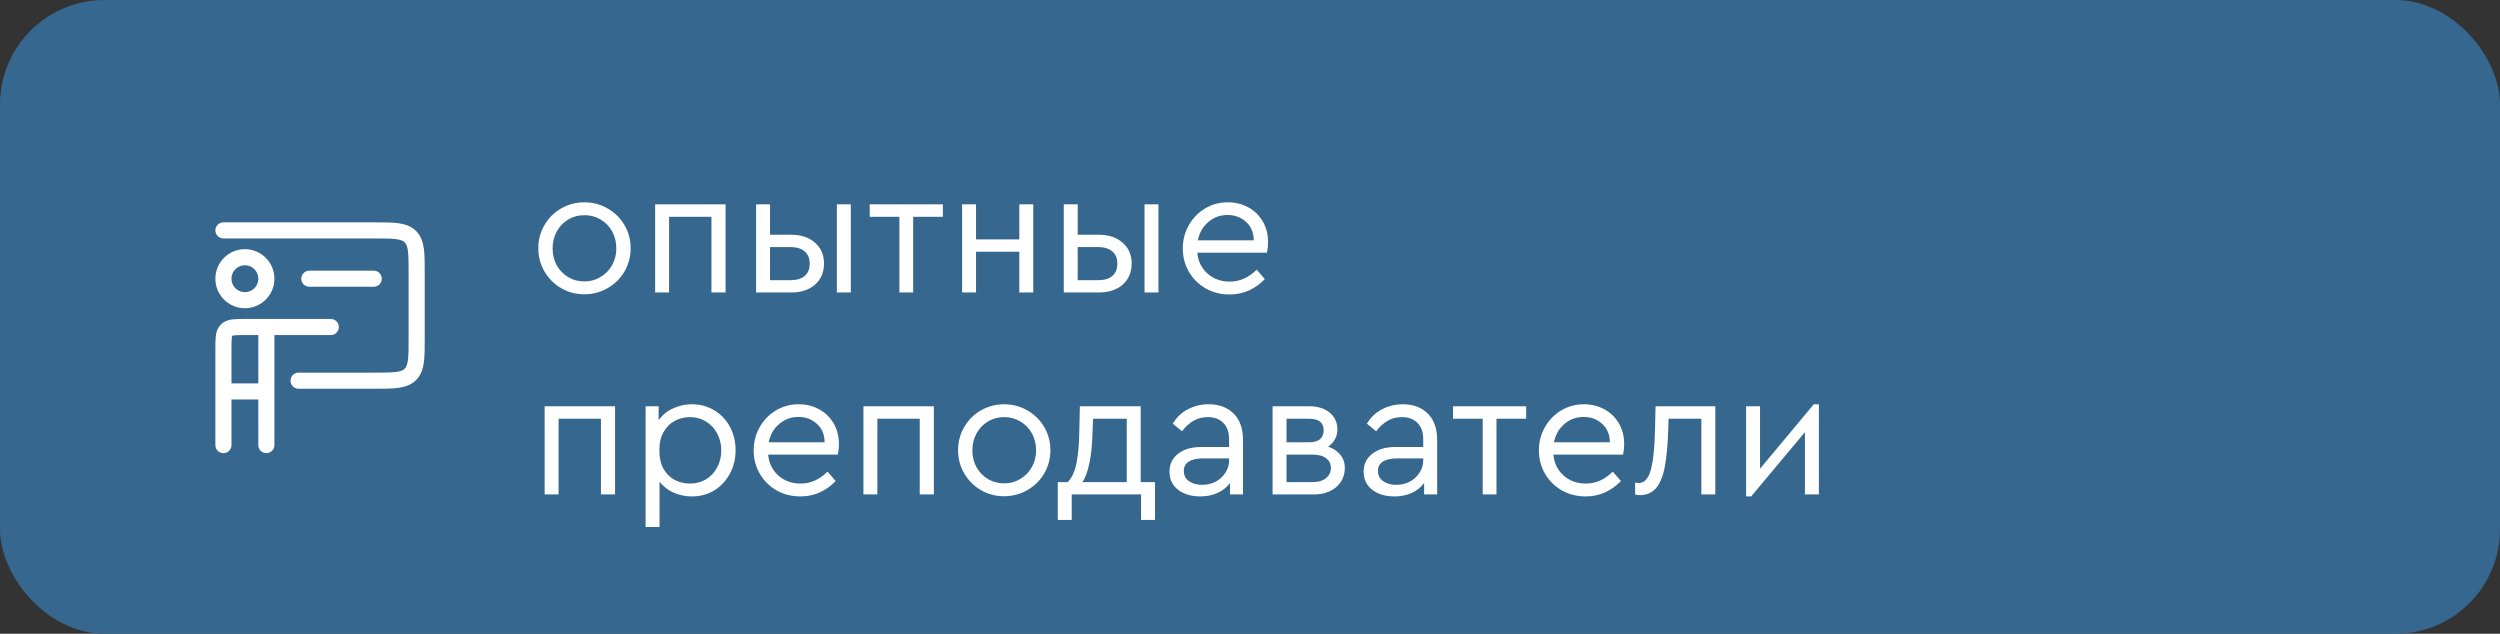<?xml version="1.0" encoding="UTF-8"?> <svg xmlns="http://www.w3.org/2000/svg" width="359" height="91" viewBox="0 0 359 91" fill="none"><rect x="0" y="0" width="359" height="91" fill="#333333" stroke="none"/><rect width="359" height="91" rx="15" fill="#36678F"></rect><path d="M32.084 33.084H53.667C56.575 33.084 58.027 33.084 58.93 33.987C59.834 34.89 59.834 36.343 59.834 39.25V48.5C59.834 51.408 59.834 52.86 58.93 53.763C58.027 54.667 56.575 54.667 53.667 54.667H42.875M44.417 40.021H53.667M32.084 56.209V50.042C32.084 48.588 32.084 47.862 32.535 47.41C32.987 46.959 33.713 46.959 35.167 46.959H38.25M32.084 56.209H38.25M32.084 56.209V63.917M38.25 46.959V56.209M38.25 46.959H47.5M38.25 56.209V63.917" stroke="white" stroke-width="2.312" stroke-linecap="round" stroke-linejoin="round"></path><path d="M38.25 40.021C38.25 40.839 37.926 41.623 37.347 42.201C36.769 42.779 35.985 43.104 35.167 43.104C34.349 43.104 33.565 42.779 32.987 42.201C32.409 41.623 32.084 40.839 32.084 40.021C32.084 39.203 32.409 38.419 32.987 37.841C33.565 37.262 34.349 36.938 35.167 36.938C35.985 36.938 36.769 37.262 37.347 37.841C37.926 38.419 38.25 39.203 38.25 40.021Z" stroke="white" stroke-width="2.312" stroke-linecap="round" stroke-linejoin="round"></path><path d="M83.904 42.26C82.691 42.26 81.581 41.965 80.576 41.376C79.571 40.787 78.773 39.989 78.184 38.984C77.595 37.961 77.3 36.852 77.3 35.656C77.3 34.443 77.595 33.333 78.184 32.328C78.773 31.305 79.571 30.508 80.576 29.936C81.599 29.347 82.717 29.052 83.93 29.052C85.143 29.052 86.253 29.347 87.258 29.936C88.281 30.525 89.087 31.323 89.676 32.328C90.265 33.333 90.56 34.443 90.56 35.656C90.56 36.852 90.265 37.961 89.676 38.984C89.087 39.989 88.281 40.787 87.258 41.376C86.235 41.965 85.117 42.26 83.904 42.26ZM83.904 40.414C84.753 40.414 85.525 40.206 86.218 39.79C86.929 39.374 87.483 38.811 87.882 38.1C88.298 37.372 88.506 36.566 88.506 35.682C88.506 34.781 88.307 33.966 87.908 33.238C87.509 32.51 86.955 31.938 86.244 31.522C85.551 31.106 84.779 30.898 83.93 30.898C83.063 30.898 82.283 31.106 81.59 31.522C80.897 31.938 80.351 32.51 79.952 33.238C79.553 33.966 79.354 34.781 79.354 35.682C79.354 36.566 79.553 37.372 79.952 38.1C80.351 38.811 80.897 39.374 81.59 39.79C82.283 40.206 83.055 40.414 83.904 40.414ZM94.079 29.338H104.193V42H102.165V31.132H96.081V42H94.079V29.338ZM108.577 29.338H110.579V33.706H113.595C115.017 33.706 116.161 34.087 117.027 34.85C117.894 35.595 118.327 36.592 118.327 37.84C118.327 39.105 117.894 40.119 117.027 40.882C116.178 41.627 115.034 42 113.595 42H108.577V29.338ZM120.173 29.338H122.175V42H120.173V29.338ZM113.491 40.232C114.393 40.232 115.077 40.033 115.545 39.634C116.031 39.218 116.273 38.629 116.273 37.866C116.273 37.103 116.031 36.514 115.545 36.098C115.06 35.682 114.367 35.474 113.465 35.474H110.579V40.232H113.491ZM129.153 31.132H124.889V29.338H135.393V31.132H131.129V42H129.153V31.132ZM138.157 29.338H140.159V34.382H146.373V29.338H148.375V42H146.373V36.15H140.159V42H138.157V29.338ZM152.757 29.338H154.759V33.706H157.775C159.196 33.706 160.34 34.087 161.207 34.85C162.074 35.595 162.507 36.592 162.507 37.84C162.507 39.105 162.074 40.119 161.207 40.882C160.358 41.627 159.214 42 157.775 42H152.757V29.338ZM164.353 29.338H166.355V42H164.353V29.338ZM157.671 40.232C158.572 40.232 159.257 40.033 159.725 39.634C160.21 39.218 160.453 38.629 160.453 37.866C160.453 37.103 160.21 36.514 159.725 36.098C159.24 35.682 158.546 35.474 157.645 35.474H154.759V40.232H157.671ZM181.939 36.28H171.929C172.05 37.528 172.544 38.533 173.411 39.296C174.277 40.059 175.335 40.44 176.583 40.44C178.021 40.44 179.313 39.868 180.457 38.724L181.627 40.076C180.968 40.769 180.205 41.315 179.339 41.714C178.489 42.095 177.562 42.286 176.557 42.286C175.309 42.286 174.173 42 173.151 41.428C172.128 40.839 171.322 40.041 170.733 39.036C170.143 38.031 169.849 36.913 169.849 35.682C169.849 34.469 170.135 33.359 170.707 32.354C171.279 31.331 172.059 30.525 173.047 29.936C174.035 29.347 175.127 29.052 176.323 29.052C177.397 29.052 178.377 29.295 179.261 29.78C180.145 30.265 180.838 30.941 181.341 31.808C181.843 32.675 182.095 33.663 182.095 34.772C182.095 35.257 182.043 35.76 181.939 36.28ZM176.271 30.872C175.213 30.872 174.295 31.21 173.515 31.886C172.735 32.545 172.232 33.42 172.007 34.512H180.041C180.023 33.385 179.651 32.501 178.923 31.86C178.212 31.201 177.328 30.872 176.271 30.872ZM78.21 58.338H88.324V71H86.296V60.132H80.212V71H78.21V58.338ZM99.364 58.052C100.56 58.052 101.635 58.347 102.588 58.936C103.541 59.508 104.287 60.297 104.824 61.302C105.361 62.307 105.63 63.425 105.63 64.656C105.63 65.887 105.353 67.013 104.798 68.036C104.261 69.041 103.515 69.839 102.562 70.428C101.609 71 100.543 71.286 99.364 71.286C98.428 71.286 97.544 71.104 96.712 70.74C95.897 70.359 95.23 69.839 94.71 69.18V75.68H92.708V58.338H94.58V60.366C95.065 59.638 95.733 59.075 96.582 58.676C97.449 58.26 98.376 58.052 99.364 58.052ZM99.078 69.44C99.927 69.44 100.69 69.241 101.366 68.842C102.059 68.426 102.597 67.854 102.978 67.126C103.377 66.398 103.576 65.583 103.576 64.682C103.576 63.781 103.377 62.966 102.978 62.238C102.597 61.51 102.059 60.938 101.366 60.522C100.69 60.106 99.927 59.898 99.078 59.898C98.315 59.898 97.596 60.071 96.92 60.418C96.261 60.765 95.724 61.293 95.308 62.004C94.892 62.715 94.684 63.599 94.684 64.656C94.684 65.713 94.883 66.606 95.282 67.334C95.698 68.045 96.235 68.573 96.894 68.92C97.57 69.267 98.298 69.44 99.078 69.44ZM120.316 65.28H110.306C110.427 66.528 110.921 67.533 111.788 68.296C112.654 69.059 113.712 69.44 114.96 69.44C116.398 69.44 117.69 68.868 118.834 67.724L120.004 69.076C119.345 69.769 118.582 70.315 117.716 70.714C116.866 71.095 115.939 71.286 114.934 71.286C113.686 71.286 112.55 71 111.528 70.428C110.505 69.839 109.699 69.041 109.11 68.036C108.52 67.031 108.226 65.913 108.226 64.682C108.226 63.469 108.512 62.359 109.084 61.354C109.656 60.331 110.436 59.525 111.424 58.936C112.412 58.347 113.504 58.052 114.7 58.052C115.774 58.052 116.754 58.295 117.638 58.78C118.522 59.265 119.215 59.941 119.718 60.808C120.22 61.675 120.472 62.663 120.472 63.772C120.472 64.257 120.42 64.76 120.316 65.28ZM114.648 59.872C113.59 59.872 112.672 60.21 111.892 60.886C111.112 61.545 110.609 62.42 110.384 63.512H118.418C118.4 62.385 118.028 61.501 117.3 60.86C116.589 60.201 115.705 59.872 114.648 59.872ZM123.989 58.338H134.103V71H132.075V60.132H125.991V71H123.989V58.338ZM144.181 71.26C142.968 71.26 141.859 70.965 140.853 70.376C139.848 69.787 139.051 68.989 138.461 67.984C137.872 66.961 137.577 65.852 137.577 64.656C137.577 63.443 137.872 62.333 138.461 61.328C139.051 60.305 139.848 59.508 140.853 58.936C141.876 58.347 142.994 58.052 144.207 58.052C145.421 58.052 146.53 58.347 147.535 58.936C148.558 59.525 149.364 60.323 149.953 61.328C150.543 62.333 150.837 63.443 150.837 64.656C150.837 65.852 150.543 66.961 149.953 67.984C149.364 68.989 148.558 69.787 147.535 70.376C146.513 70.965 145.395 71.26 144.181 71.26ZM144.181 69.414C145.031 69.414 145.802 69.206 146.495 68.79C147.206 68.374 147.761 67.811 148.159 67.1C148.575 66.372 148.783 65.566 148.783 64.682C148.783 63.781 148.584 62.966 148.185 62.238C147.787 61.51 147.232 60.938 146.521 60.522C145.828 60.106 145.057 59.898 144.207 59.898C143.341 59.898 142.561 60.106 141.867 60.522C141.174 60.938 140.628 61.51 140.229 62.238C139.831 62.966 139.631 63.781 139.631 64.682C139.631 65.566 139.831 66.372 140.229 67.1C140.628 67.811 141.174 68.374 141.867 68.79C142.561 69.206 143.332 69.414 144.181 69.414ZM165.858 69.232V74.666H163.856V71H153.898V74.666H151.896V69.232H153.326C153.915 68.625 154.331 67.733 154.574 66.554C154.816 65.358 154.955 63.807 154.99 61.9L155.068 58.338H163.804V69.232H165.858ZM156.888 61.926C156.853 63.694 156.706 65.211 156.446 66.476C156.186 67.724 155.848 68.643 155.432 69.232H161.802V60.132H156.966L156.888 61.926ZM173.557 58.052C175.048 58.052 176.244 58.494 177.145 59.378C178.046 60.262 178.497 61.536 178.497 63.2V71H176.625V69.362C176.157 69.986 175.559 70.463 174.831 70.792C174.103 71.121 173.28 71.286 172.361 71.286C171.061 71.286 169.995 70.965 169.163 70.324C168.348 69.683 167.941 68.816 167.941 67.724C167.941 66.649 168.357 65.791 169.189 65.15C170.021 64.509 171.122 64.188 172.491 64.188H176.495V63.096C176.495 62.056 176.218 61.267 175.663 60.73C175.126 60.175 174.38 59.898 173.427 59.898C172.664 59.898 171.988 60.071 171.399 60.418C170.81 60.747 170.255 61.25 169.735 61.926L168.409 60.834C168.981 59.898 169.718 59.205 170.619 58.754C171.52 58.286 172.5 58.052 173.557 58.052ZM172.621 69.622C173.314 69.622 173.956 69.475 174.545 69.18C175.134 68.868 175.602 68.443 175.949 67.906C176.313 67.369 176.495 66.779 176.495 66.138V65.826H172.725C171.841 65.826 171.165 65.982 170.697 66.294C170.229 66.589 169.995 67.031 169.995 67.62C169.995 68.261 170.246 68.755 170.749 69.102C171.252 69.449 171.876 69.622 172.621 69.622ZM190.725 64.136C191.471 64.396 192.051 64.786 192.467 65.306C192.901 65.826 193.117 66.45 193.117 67.178C193.117 68.305 192.71 69.223 191.895 69.934C191.081 70.645 189.989 71 188.619 71H182.743V58.338H187.969C189.217 58.338 190.205 58.641 190.933 59.248C191.679 59.855 192.051 60.669 192.051 61.692C192.051 62.195 191.93 62.663 191.687 63.096C191.462 63.512 191.141 63.859 190.725 64.136ZM184.745 63.512H187.995C188.689 63.512 189.209 63.365 189.555 63.07C189.902 62.758 190.075 62.333 190.075 61.796C190.075 60.687 189.382 60.132 187.995 60.132H184.745V63.512ZM188.489 69.232C189.321 69.232 189.963 69.041 190.413 68.66C190.881 68.279 191.115 67.785 191.115 67.178C191.115 66.589 190.881 66.129 190.413 65.8C189.963 65.453 189.321 65.28 188.489 65.28H184.745V69.232H188.489ZM201.436 58.052C202.926 58.052 204.122 58.494 205.024 59.378C205.925 60.262 206.376 61.536 206.376 63.2V71H204.504V69.362C204.036 69.986 203.438 70.463 202.71 70.792C201.982 71.121 201.158 71.286 200.24 71.286C198.94 71.286 197.874 70.965 197.042 70.324C196.227 69.683 195.82 68.816 195.82 67.724C195.82 66.649 196.236 65.791 197.068 65.15C197.9 64.509 199 64.188 200.37 64.188H204.374V63.096C204.374 62.056 204.096 61.267 203.542 60.73C203.004 60.175 202.259 59.898 201.306 59.898C200.543 59.898 199.867 60.071 199.278 60.418C198.688 60.747 198.134 61.25 197.614 61.926L196.288 60.834C196.86 59.898 197.596 59.205 198.498 58.754C199.399 58.286 200.378 58.052 201.436 58.052ZM200.5 69.622C201.193 69.622 201.834 69.475 202.424 69.18C203.013 68.868 203.481 68.443 203.828 67.906C204.192 67.369 204.374 66.779 204.374 66.138V65.826H200.604C199.72 65.826 199.044 65.982 198.576 66.294C198.108 66.589 197.874 67.031 197.874 67.62C197.874 68.261 198.125 68.755 198.628 69.102C199.13 69.449 199.754 69.622 200.5 69.622ZM212.917 60.132H208.653V58.338H219.157V60.132H214.893V71H212.917V60.132ZM233.076 65.28H223.066C223.187 66.528 223.681 67.533 224.548 68.296C225.414 69.059 226.472 69.44 227.72 69.44C229.158 69.44 230.45 68.868 231.594 67.724L232.764 69.076C232.105 69.769 231.342 70.315 230.476 70.714C229.626 71.095 228.699 71.286 227.694 71.286C226.446 71.286 225.31 71 224.288 70.428C223.265 69.839 222.459 69.041 221.87 68.036C221.28 67.031 220.986 65.913 220.986 64.682C220.986 63.469 221.272 62.359 221.844 61.354C222.416 60.331 223.196 59.525 224.184 58.936C225.172 58.347 226.264 58.052 227.46 58.052C228.534 58.052 229.514 58.295 230.398 58.78C231.282 59.265 231.975 59.941 232.478 60.808C232.98 61.675 233.232 62.663 233.232 63.772C233.232 64.257 233.18 64.76 233.076 65.28ZM227.408 59.872C226.35 59.872 225.432 60.21 224.652 60.886C223.872 61.545 223.369 62.42 223.144 63.512H231.178C231.16 62.385 230.788 61.501 230.06 60.86C229.349 60.201 228.465 59.872 227.408 59.872ZM246.317 58.338V71H244.315V60.132H239.609L239.557 61.692C239.488 63.911 239.323 65.696 239.063 67.048C238.803 68.4 238.387 69.414 237.815 70.09C237.243 70.766 236.463 71.104 235.475 71.104C235.232 71.104 235.007 71.069 234.799 71V69.31C235.007 69.345 235.18 69.362 235.319 69.362C236.134 69.362 236.714 68.729 237.061 67.464C237.408 66.181 237.607 64.24 237.659 61.64L237.737 58.338H246.317ZM261.191 58.052V71H259.189V62.056L251.467 71.286H250.739V58.338H252.741V67.308L260.463 58.052H261.191Z" fill="white"></path></svg> 